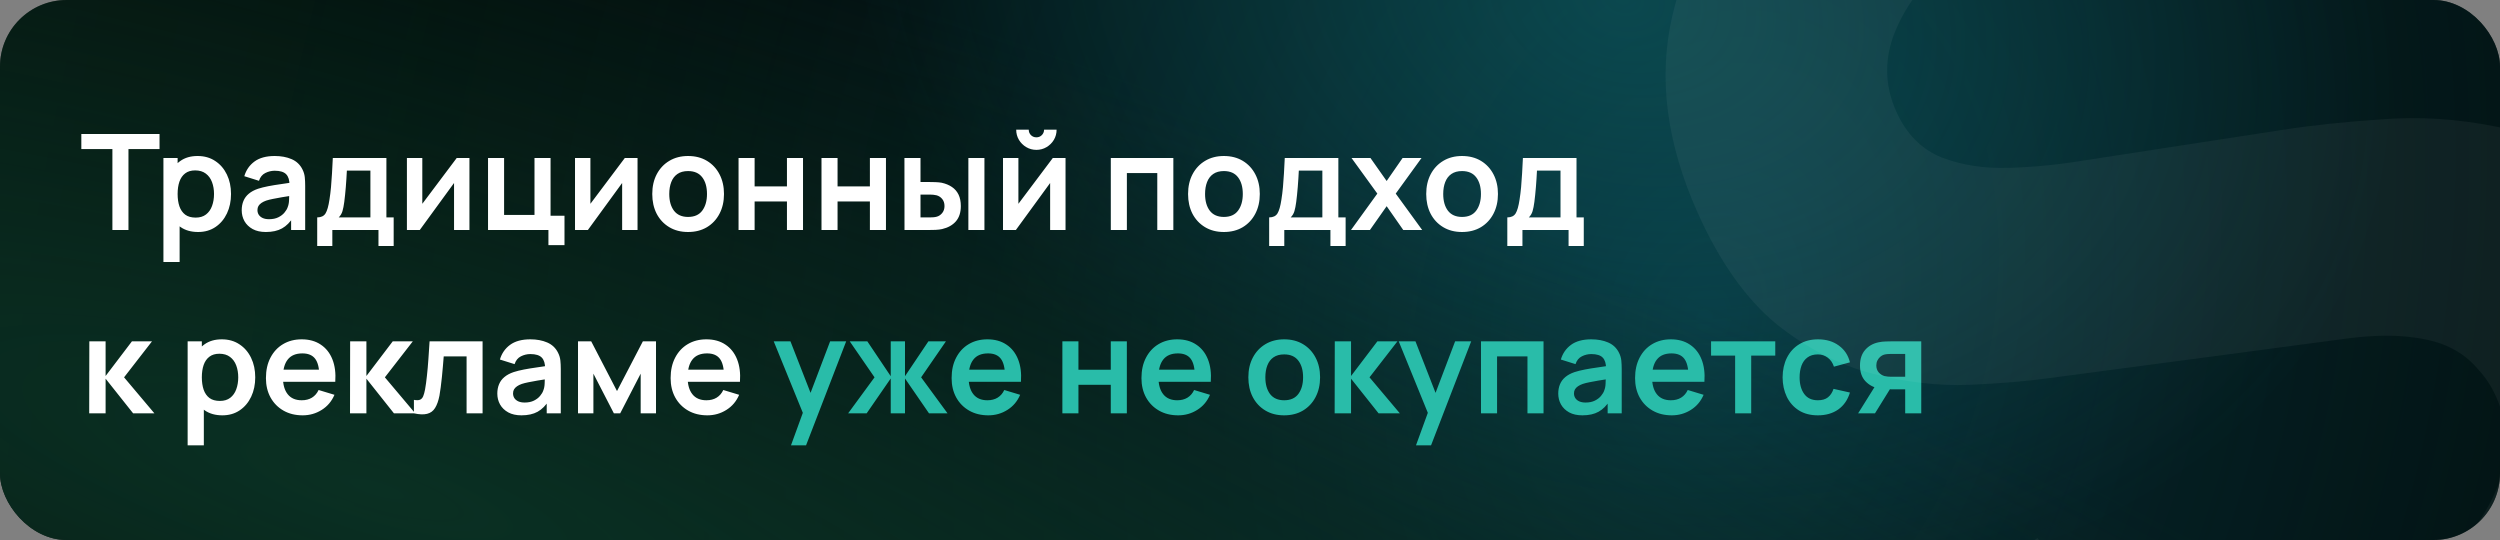<svg width="750" height="162" viewBox="0 0 750 162" fill="none" xmlns="http://www.w3.org/2000/svg">
<rect x="0" y="0" width="750" height="162" fill="#808080" stroke="none"/>
<g clip-path="url(#clip0_979_27)">
<rect width="750" height="162" rx="20" fill="#030F0B"/>
<rect width="750" height="162" rx="20" fill="url(#paint0_radial_979_27)"/>
<rect width="750" height="162" rx="20" fill="url(#paint1_radial_979_27)" fill-opacity="0.5"/>
<rect width="750" height="162" rx="20" fill="url(#paint2_radial_979_27)"/>
<path d="M33.72 69V44.72H24.4V40.2H47.86V44.72H38.54V69H33.72ZM59.446 69.6C57.339 69.6 55.572 69.1 54.146 68.1C52.719 67.1 51.646 65.74 50.926 64.02C50.206 62.287 49.846 60.347 49.846 58.2C49.846 56.027 50.206 54.08 50.926 52.36C51.646 50.64 52.699 49.287 54.086 48.3C55.486 47.3 57.212 46.8 59.266 46.8C61.306 46.8 63.072 47.3 64.566 48.3C66.072 49.287 67.239 50.64 68.066 52.36C68.892 54.067 69.306 56.013 69.306 58.2C69.306 60.36 68.899 62.3 68.086 64.02C67.272 65.74 66.126 67.1 64.646 68.1C63.166 69.1 61.432 69.6 59.446 69.6ZM49.026 78.6V47.4H53.286V62.56H53.886V78.6H49.026ZM58.706 65.28C59.959 65.28 60.992 64.967 61.806 64.34C62.619 63.713 63.219 62.867 63.606 61.8C64.006 60.72 64.206 59.52 64.206 58.2C64.206 56.893 64.006 55.707 63.606 54.64C63.206 53.56 62.586 52.707 61.746 52.08C60.906 51.44 59.839 51.12 58.546 51.12C57.319 51.12 56.319 51.42 55.546 52.02C54.772 52.607 54.199 53.433 53.826 54.5C53.466 55.553 53.286 56.787 53.286 58.2C53.286 59.6 53.466 60.833 53.826 61.9C54.199 62.967 54.779 63.8 55.566 64.4C56.366 64.987 57.412 65.28 58.706 65.28ZM79.754 69.6C78.194 69.6 76.874 69.307 75.794 68.72C74.714 68.12 73.894 67.327 73.334 66.34C72.787 65.353 72.514 64.267 72.514 63.08C72.514 62.04 72.687 61.107 73.034 60.28C73.381 59.44 73.914 58.72 74.634 58.12C75.354 57.507 76.287 57.007 77.434 56.62C78.301 56.34 79.314 56.087 80.474 55.86C81.647 55.633 82.914 55.427 84.274 55.24C85.647 55.04 87.081 54.827 88.574 54.6L86.854 55.58C86.867 54.087 86.534 52.987 85.854 52.28C85.174 51.573 84.027 51.22 82.414 51.22C81.441 51.22 80.501 51.447 79.594 51.9C78.687 52.353 78.054 53.133 77.694 54.24L73.294 52.86C73.827 51.033 74.841 49.567 76.334 48.46C77.841 47.353 79.867 46.8 82.414 46.8C84.334 46.8 86.021 47.113 87.474 47.74C88.941 48.367 90.027 49.393 90.734 50.82C91.121 51.58 91.354 52.36 91.434 53.16C91.514 53.947 91.554 54.807 91.554 55.74V69H87.334V64.32L88.034 65.08C87.061 66.64 85.921 67.787 84.614 68.52C83.321 69.24 81.701 69.6 79.754 69.6ZM80.714 65.76C81.807 65.76 82.741 65.567 83.514 65.18C84.287 64.793 84.901 64.32 85.354 63.76C85.821 63.2 86.134 62.673 86.294 62.18C86.547 61.567 86.687 60.867 86.714 60.08C86.754 59.28 86.774 58.633 86.774 58.14L88.254 58.58C86.801 58.807 85.554 59.007 84.514 59.18C83.474 59.353 82.581 59.52 81.834 59.68C81.087 59.827 80.427 59.993 79.854 60.18C79.294 60.38 78.821 60.613 78.434 60.88C78.047 61.147 77.747 61.453 77.534 61.8C77.334 62.147 77.234 62.553 77.234 63.02C77.234 63.553 77.367 64.027 77.634 64.44C77.901 64.84 78.287 65.16 78.794 65.4C79.314 65.64 79.954 65.76 80.714 65.76ZM95.161 73.8V65.22C96.334 65.22 97.168 64.82 97.661 64.02C98.154 63.22 98.548 61.833 98.841 59.86C99.028 58.687 99.181 57.447 99.301 56.14C99.421 54.833 99.521 53.453 99.601 52C99.694 50.547 99.774 49.013 99.841 47.4H115.921V65.22H118.101V73.8H113.541V69H99.701V73.8H95.161ZM101.621 65.22H111.121V51.18H104.061C104.021 51.98 103.974 52.8 103.921 53.64C103.868 54.467 103.808 55.293 103.741 56.12C103.674 56.947 103.601 57.74 103.521 58.5C103.454 59.247 103.374 59.94 103.281 60.58C103.134 61.7 102.954 62.62 102.741 63.34C102.528 64.06 102.154 64.687 101.621 65.22ZM140.833 47.4V69H136.213V54.9L125.933 69H122.073V47.4H126.693V61.14L137.013 47.4H140.833ZM164.528 73.54V69H146.408V47.4H151.228V64.48H160.348V47.4H165.168V64.72H169.348V73.54H164.528ZM191.262 47.4V69H186.642V54.9L176.362 69H172.502V47.4H177.122V61.14L187.442 47.4H191.262ZM206.418 69.6C204.258 69.6 202.371 69.113 200.758 68.14C199.145 67.167 197.891 65.827 196.998 64.12C196.118 62.4 195.678 60.427 195.678 58.2C195.678 55.933 196.131 53.947 197.038 52.24C197.945 50.533 199.205 49.2 200.818 48.24C202.431 47.28 204.298 46.8 206.418 46.8C208.591 46.8 210.485 47.287 212.098 48.26C213.711 49.233 214.965 50.58 215.858 52.3C216.751 54.007 217.198 55.973 217.198 58.2C217.198 60.44 216.745 62.42 215.838 64.14C214.945 65.847 213.691 67.187 212.078 68.16C210.465 69.12 208.578 69.6 206.418 69.6ZM206.418 65.08C208.338 65.08 209.765 64.44 210.698 63.16C211.631 61.88 212.098 60.227 212.098 58.2C212.098 56.107 211.625 54.44 210.678 53.2C209.731 51.947 208.311 51.32 206.418 51.32C205.125 51.32 204.058 51.613 203.218 52.2C202.391 52.773 201.778 53.58 201.378 54.62C200.978 55.647 200.778 56.84 200.778 58.2C200.778 60.293 201.251 61.967 202.198 63.22C203.158 64.46 204.565 65.08 206.418 65.08ZM221.565 69V47.4H226.385V55.92H236.085V47.4H240.905V69H236.085V60.44H226.385V69H221.565ZM246.448 69V47.4H251.268V55.92H260.968V47.4H265.788V69H260.968V60.44H251.268V69H246.448ZM271.35 69L271.33 47.4H276.15V54.6H278.57C279.17 54.6 279.844 54.613 280.59 54.64C281.35 54.667 281.984 54.727 282.49 54.82C283.704 55.087 284.737 55.513 285.59 56.1C286.457 56.687 287.117 57.453 287.57 58.4C288.024 59.347 288.25 60.487 288.25 61.82C288.25 63.727 287.757 65.253 286.77 66.4C285.784 67.533 284.404 68.307 282.63 68.72C282.11 68.84 281.464 68.92 280.69 68.96C279.917 68.987 279.23 69 278.63 69H271.35ZM276.15 65.22H279.05C279.344 65.22 279.67 65.207 280.03 65.18C280.39 65.153 280.73 65.093 281.05 65C281.65 64.84 282.184 64.48 282.65 63.92C283.117 63.347 283.35 62.647 283.35 61.82C283.35 60.953 283.117 60.24 282.65 59.68C282.184 59.12 281.61 58.753 280.93 58.58C280.61 58.5 280.284 58.447 279.95 58.42C279.63 58.393 279.33 58.38 279.05 58.38H276.15V65.22ZM290.51 69V47.4H295.33V69H290.51ZM310.921 44.96C309.814 44.96 308.801 44.687 307.881 44.14C306.961 43.593 306.227 42.867 305.681 41.96C305.134 41.04 304.861 40.02 304.861 38.9H308.621C308.621 39.54 308.841 40.087 309.281 40.54C309.734 40.98 310.281 41.2 310.921 41.2C311.561 41.2 312.101 40.98 312.541 40.54C312.994 40.087 313.221 39.54 313.221 38.9H316.981C316.981 40.02 316.707 41.04 316.161 41.96C315.614 42.867 314.881 43.593 313.961 44.14C313.041 44.687 312.027 44.96 310.921 44.96ZM319.661 47.4V69H315.041V54.9L304.761 69H300.901V47.4H305.521V61.14L315.841 47.4H319.661ZM333.244 69V47.4H352.004V69H347.184V51.92H338.064V69H333.244ZM367.16 69.6C365 69.6 363.114 69.113 361.5 68.14C359.887 67.167 358.634 65.827 357.74 64.12C356.86 62.4 356.42 60.427 356.42 58.2C356.42 55.933 356.874 53.947 357.78 52.24C358.687 50.533 359.947 49.2 361.56 48.24C363.174 47.28 365.04 46.8 367.16 46.8C369.334 46.8 371.227 47.287 372.84 48.26C374.454 49.233 375.707 50.58 376.6 52.3C377.494 54.007 377.94 55.973 377.94 58.2C377.94 60.44 377.487 62.42 376.58 64.14C375.687 65.847 374.434 67.187 372.82 68.16C371.207 69.12 369.32 69.6 367.16 69.6ZM367.16 65.08C369.08 65.08 370.507 64.44 371.44 63.16C372.374 61.88 372.84 60.227 372.84 58.2C372.84 56.107 372.367 54.44 371.42 53.2C370.474 51.947 369.054 51.32 367.16 51.32C365.867 51.32 364.8 51.613 363.96 52.2C363.134 52.773 362.52 53.58 362.12 54.62C361.72 55.647 361.52 56.84 361.52 58.2C361.52 60.293 361.994 61.967 362.94 63.22C363.9 64.46 365.307 65.08 367.16 65.08ZM380.747 73.8V65.22C381.92 65.22 382.754 64.82 383.247 64.02C383.74 63.22 384.134 61.833 384.427 59.86C384.614 58.687 384.767 57.447 384.887 56.14C385.007 54.833 385.107 53.453 385.187 52C385.28 50.547 385.36 49.013 385.427 47.4H401.507V65.22H403.687V73.8H399.127V69H385.287V73.8H380.747ZM387.207 65.22H396.707V51.18H389.647C389.607 51.98 389.56 52.8 389.507 53.64C389.454 54.467 389.394 55.293 389.327 56.12C389.26 56.947 389.187 57.74 389.107 58.5C389.04 59.247 388.96 59.94 388.867 60.58C388.72 61.7 388.54 62.62 388.327 63.34C388.114 64.06 387.74 64.687 387.207 65.22ZM405.298 69L413.198 58.08L405.458 47.4H411.138L415.998 54.3L420.778 47.4H426.458L418.718 58.08L426.658 69H420.978L415.998 61.86L410.978 69H405.298ZM438.606 69.6C436.446 69.6 434.559 69.113 432.946 68.14C431.332 67.167 430.079 65.827 429.186 64.12C428.306 62.4 427.866 60.427 427.866 58.2C427.866 55.933 428.319 53.947 429.226 52.24C430.132 50.533 431.392 49.2 433.006 48.24C434.619 47.28 436.486 46.8 438.606 46.8C440.779 46.8 442.672 47.287 444.286 48.26C445.899 49.233 447.152 50.58 448.046 52.3C448.939 54.007 449.386 55.973 449.386 58.2C449.386 60.44 448.932 62.42 448.026 64.14C447.132 65.847 445.879 67.187 444.266 68.16C442.652 69.12 440.766 69.6 438.606 69.6ZM438.606 65.08C440.526 65.08 441.952 64.44 442.886 63.16C443.819 61.88 444.286 60.227 444.286 58.2C444.286 56.107 443.812 54.44 442.866 53.2C441.919 51.947 440.499 51.32 438.606 51.32C437.312 51.32 436.246 51.613 435.406 52.2C434.579 52.773 433.966 53.58 433.566 54.62C433.166 55.647 432.966 56.84 432.966 58.2C432.966 60.293 433.439 61.967 434.386 63.22C435.346 64.46 436.752 65.08 438.606 65.08ZM452.192 73.8V65.22C453.366 65.22 454.199 64.82 454.692 64.02C455.186 63.22 455.579 61.833 455.872 59.86C456.059 58.687 456.212 57.447 456.332 56.14C456.452 54.833 456.552 53.453 456.632 52C456.726 50.547 456.806 49.013 456.872 47.4H472.952V65.22H475.132V73.8H470.572V69H456.732V73.8H452.192ZM458.652 65.22H468.152V51.18H461.092C461.052 51.98 461.006 52.8 460.952 53.64C460.899 54.467 460.839 55.293 460.772 56.12C460.706 56.947 460.632 57.74 460.552 58.5C460.486 59.247 460.406 59.94 460.312 60.58C460.166 61.7 459.986 62.62 459.772 63.34C459.559 64.06 459.186 64.687 458.652 65.22ZM26.76 124L26.8 102.4H31.68V112.8L39.58 102.4H45.6L37.22 113.2L46.32 124H39.94L31.68 113.6V124H26.76ZM66.711 124.6C64.605 124.6 62.838 124.1 61.411 123.1C59.985 122.1 58.911 120.74 58.191 119.02C57.471 117.287 57.111 115.347 57.111 113.2C57.111 111.027 57.471 109.08 58.191 107.36C58.911 105.64 59.965 104.287 61.351 103.3C62.751 102.3 64.478 101.8 66.531 101.8C68.571 101.8 70.338 102.3 71.831 103.3C73.338 104.287 74.505 105.64 75.331 107.36C76.158 109.067 76.571 111.013 76.571 113.2C76.571 115.36 76.165 117.3 75.351 119.02C74.538 120.74 73.391 122.1 71.911 123.1C70.431 124.1 68.698 124.6 66.711 124.6ZM56.291 133.6V102.4H60.551V117.56H61.151V133.6H56.291ZM65.971 120.28C67.225 120.28 68.258 119.967 69.071 119.34C69.885 118.713 70.485 117.867 70.871 116.8C71.271 115.72 71.471 114.52 71.471 113.2C71.471 111.893 71.271 110.707 70.871 109.64C70.471 108.56 69.851 107.707 69.011 107.08C68.171 106.44 67.105 106.12 65.811 106.12C64.585 106.12 63.585 106.42 62.811 107.02C62.038 107.607 61.465 108.433 61.091 109.5C60.731 110.553 60.551 111.787 60.551 113.2C60.551 114.6 60.731 115.833 61.091 116.9C61.465 117.967 62.045 118.8 62.831 119.4C63.631 119.987 64.678 120.28 65.971 120.28ZM90.8 124.6C88.613 124.6 86.693 124.127 85.04 123.18C83.386 122.233 82.093 120.92 81.16 119.24C80.24 117.56 79.78 115.627 79.78 113.44C79.78 111.08 80.233 109.033 81.14 107.3C82.046 105.553 83.306 104.2 84.92 103.24C86.533 102.28 88.4 101.8 90.52 101.8C92.76 101.8 94.66 102.327 96.22 103.38C97.793 104.42 98.96 105.893 99.72 107.8C100.48 109.707 100.766 111.953 100.58 114.54H95.8V112.78C95.786 110.433 95.373 108.72 94.56 107.64C93.746 106.56 92.466 106.02 90.72 106.02C88.746 106.02 87.28 106.633 86.32 107.86C85.36 109.073 84.88 110.853 84.88 113.2C84.88 115.387 85.36 117.08 86.32 118.28C87.28 119.48 88.68 120.08 90.52 120.08C91.706 120.08 92.726 119.82 93.58 119.3C94.446 118.767 95.113 118 95.58 117L100.34 118.44C99.513 120.387 98.233 121.9 96.5 122.98C94.78 124.06 92.88 124.6 90.8 124.6ZM83.36 114.54V110.9H98.22V114.54H83.36ZM105.002 124L105.042 102.4H109.922V112.8L117.822 102.4H123.842L115.462 113.2L124.562 124H118.182L109.922 113.6V124H105.002ZM124.175 124V119.96C124.962 120.107 125.568 120.093 125.995 119.92C126.422 119.733 126.742 119.387 126.955 118.88C127.168 118.373 127.355 117.7 127.515 116.86C127.728 115.673 127.915 114.307 128.075 112.76C128.248 111.213 128.395 109.56 128.515 107.8C128.648 106.04 128.768 104.24 128.875 102.4H144.775V124H139.975V106.92H133.115C133.048 107.787 132.968 108.76 132.875 109.84C132.782 110.907 132.682 111.987 132.575 113.08C132.468 114.173 132.348 115.213 132.215 116.2C132.095 117.173 131.968 118.007 131.835 118.7C131.528 120.26 131.088 121.493 130.515 122.4C129.955 123.307 129.168 123.887 128.155 124.14C127.142 124.407 125.815 124.36 124.175 124ZM156.434 124.6C154.874 124.6 153.554 124.307 152.474 123.72C151.394 123.12 150.574 122.327 150.014 121.34C149.467 120.353 149.194 119.267 149.194 118.08C149.194 117.04 149.367 116.107 149.714 115.28C150.06 114.44 150.594 113.72 151.314 113.12C152.034 112.507 152.967 112.007 154.114 111.62C154.98 111.34 155.994 111.087 157.154 110.86C158.327 110.633 159.594 110.427 160.954 110.24C162.327 110.04 163.76 109.827 165.254 109.6L163.534 110.58C163.547 109.087 163.214 107.987 162.534 107.28C161.854 106.573 160.707 106.22 159.094 106.22C158.12 106.22 157.18 106.447 156.274 106.9C155.367 107.353 154.734 108.133 154.374 109.24L149.974 107.86C150.507 106.033 151.52 104.567 153.014 103.46C154.52 102.353 156.547 101.8 159.094 101.8C161.014 101.8 162.7 102.113 164.154 102.74C165.62 103.367 166.707 104.393 167.414 105.82C167.8 106.58 168.034 107.36 168.114 108.16C168.194 108.947 168.234 109.807 168.234 110.74V124H164.014V119.32L164.714 120.08C163.74 121.64 162.6 122.787 161.294 123.52C160 124.24 158.38 124.6 156.434 124.6ZM157.394 120.76C158.487 120.76 159.42 120.567 160.194 120.18C160.967 119.793 161.58 119.32 162.034 118.76C162.5 118.2 162.814 117.673 162.974 117.18C163.227 116.567 163.367 115.867 163.394 115.08C163.434 114.28 163.454 113.633 163.454 113.14L164.934 113.58C163.48 113.807 162.234 114.007 161.194 114.18C160.154 114.353 159.26 114.52 158.514 114.68C157.767 114.827 157.107 114.993 156.534 115.18C155.974 115.38 155.5 115.613 155.114 115.88C154.727 116.147 154.427 116.453 154.214 116.8C154.014 117.147 153.914 117.553 153.914 118.02C153.914 118.553 154.047 119.027 154.314 119.44C154.58 119.84 154.967 120.16 155.474 120.4C155.994 120.64 156.634 120.76 157.394 120.76ZM173.401 124V102.4H177.361L185.101 117.32L192.861 102.4H196.801V124H192.201V112.1L186.061 124H184.161L178.021 112.1V124H173.401ZM212.206 124.6C210.019 124.6 208.099 124.127 206.446 123.18C204.793 122.233 203.499 120.92 202.566 119.24C201.646 117.56 201.186 115.627 201.186 113.44C201.186 111.08 201.639 109.033 202.546 107.3C203.453 105.553 204.713 104.2 206.326 103.24C207.939 102.28 209.806 101.8 211.926 101.8C214.166 101.8 216.066 102.327 217.626 103.38C219.199 104.42 220.366 105.893 221.126 107.8C221.886 109.707 222.173 111.953 221.986 114.54H217.206V112.78C217.193 110.433 216.779 108.72 215.966 107.64C215.153 106.56 213.873 106.02 212.126 106.02C210.153 106.02 208.686 106.633 207.726 107.86C206.766 109.073 206.286 110.853 206.286 113.2C206.286 115.387 206.766 117.08 207.726 118.28C208.686 119.48 210.086 120.08 211.926 120.08C213.113 120.08 214.133 119.82 214.986 119.3C215.853 118.767 216.519 118 216.986 117L221.746 118.44C220.919 120.387 219.639 121.9 217.906 122.98C216.186 124.06 214.286 124.6 212.206 124.6ZM204.766 114.54V110.9H219.626V114.54H204.766Z" fill="white"/>
<path d="M237.296 133.6L241.456 122.18L241.536 125.54L232.116 102.4H237.136L243.816 119.52H242.536L249.036 102.4H253.856L241.816 133.6H237.296ZM254.439 124L262.359 113.2L254.919 102.4H260.199L267.219 112.86V102.4H271.499V112.86L278.519 102.4H283.779L276.339 113.2L284.259 124H278.699L271.499 113.54V124H267.219V113.54L259.999 124H254.439ZM296.503 124.6C294.316 124.6 292.396 124.127 290.743 123.18C289.089 122.233 287.796 120.92 286.863 119.24C285.943 117.56 285.483 115.627 285.483 113.44C285.483 111.08 285.936 109.033 286.843 107.3C287.749 105.553 289.009 104.2 290.623 103.24C292.236 102.28 294.103 101.8 296.223 101.8C298.463 101.8 300.363 102.327 301.923 103.38C303.496 104.42 304.663 105.893 305.423 107.8C306.183 109.707 306.469 111.953 306.283 114.54H301.503V112.78C301.489 110.433 301.076 108.72 300.263 107.64C299.449 106.56 298.169 106.02 296.423 106.02C294.449 106.02 292.983 106.633 292.023 107.86C291.063 109.073 290.583 110.853 290.583 113.2C290.583 115.387 291.063 117.08 292.023 118.28C292.983 119.48 294.383 120.08 296.223 120.08C297.409 120.08 298.429 119.82 299.283 119.3C300.149 118.767 300.816 118 301.283 117L306.043 118.44C305.216 120.387 303.936 121.9 302.203 122.98C300.483 124.06 298.583 124.6 296.503 124.6ZM289.063 114.54V110.9H303.923V114.54H289.063ZM318.713 124V102.4H323.533V110.92H333.233V102.4H338.053V124H333.233V115.44H323.533V124H318.713ZM353.456 124.6C351.269 124.6 349.349 124.127 347.696 123.18C346.043 122.233 344.749 120.92 343.816 119.24C342.896 117.56 342.436 115.627 342.436 113.44C342.436 111.08 342.889 109.033 343.796 107.3C344.703 105.553 345.963 104.2 347.576 103.24C349.189 102.28 351.056 101.8 353.176 101.8C355.416 101.8 357.316 102.327 358.876 103.38C360.449 104.42 361.616 105.893 362.376 107.8C363.136 109.707 363.423 111.953 363.236 114.54H358.456V112.78C358.443 110.433 358.029 108.72 357.216 107.64C356.403 106.56 355.123 106.02 353.376 106.02C351.403 106.02 349.936 106.633 348.976 107.86C348.016 109.073 347.536 110.853 347.536 113.2C347.536 115.387 348.016 117.08 348.976 118.28C349.936 119.48 351.336 120.08 353.176 120.08C354.363 120.08 355.383 119.82 356.236 119.3C357.103 118.767 357.769 118 358.236 117L362.996 118.44C362.169 120.387 360.889 121.9 359.156 122.98C357.436 124.06 355.536 124.6 353.456 124.6ZM346.016 114.54V110.9H360.876V114.54H346.016ZM385.246 124.6C383.086 124.6 381.2 124.113 379.586 123.14C377.973 122.167 376.72 120.827 375.826 119.12C374.946 117.4 374.506 115.427 374.506 113.2C374.506 110.933 374.96 108.947 375.866 107.24C376.773 105.533 378.033 104.2 379.646 103.24C381.26 102.28 383.126 101.8 385.246 101.8C387.42 101.8 389.313 102.287 390.926 103.26C392.54 104.233 393.793 105.58 394.686 107.3C395.58 109.007 396.026 110.973 396.026 113.2C396.026 115.44 395.573 117.42 394.666 119.14C393.773 120.847 392.52 122.187 390.906 123.16C389.293 124.12 387.406 124.6 385.246 124.6ZM385.246 120.08C387.166 120.08 388.593 119.44 389.526 118.16C390.46 116.88 390.926 115.227 390.926 113.2C390.926 111.107 390.453 109.44 389.506 108.2C388.56 106.947 387.14 106.32 385.246 106.32C383.953 106.32 382.886 106.613 382.046 107.2C381.22 107.773 380.606 108.58 380.206 109.62C379.806 110.647 379.606 111.84 379.606 113.2C379.606 115.293 380.08 116.967 381.026 118.22C381.986 119.46 383.393 120.08 385.246 120.08ZM400.393 124L400.433 102.4H405.313V112.8L413.213 102.4H419.233L410.853 113.2L419.953 124H413.573L405.313 113.6V124H400.393ZM424.796 133.6L428.956 122.18L429.036 125.54L419.616 102.4H424.636L431.316 119.52H430.036L436.536 102.4H441.356L429.316 133.6H424.796ZM444.299 124V102.4H463.059V124H458.239V106.92H449.119V124H444.299ZM474.715 124.6C473.155 124.6 471.835 124.307 470.755 123.72C469.675 123.12 468.855 122.327 468.295 121.34C467.748 120.353 467.475 119.267 467.475 118.08C467.475 117.04 467.648 116.107 467.995 115.28C468.342 114.44 468.875 113.72 469.595 113.12C470.315 112.507 471.248 112.007 472.395 111.62C473.262 111.34 474.275 111.087 475.435 110.86C476.608 110.633 477.875 110.427 479.235 110.24C480.608 110.04 482.042 109.827 483.535 109.6L481.815 110.58C481.828 109.087 481.495 107.987 480.815 107.28C480.135 106.573 478.988 106.22 477.375 106.22C476.402 106.22 475.462 106.447 474.555 106.9C473.648 107.353 473.015 108.133 472.655 109.24L468.255 107.86C468.788 106.033 469.802 104.567 471.295 103.46C472.802 102.353 474.828 101.8 477.375 101.8C479.295 101.8 480.982 102.113 482.435 102.74C483.902 103.367 484.988 104.393 485.695 105.82C486.082 106.58 486.315 107.36 486.395 108.16C486.475 108.947 486.515 109.807 486.515 110.74V124H482.295V119.32L482.995 120.08C482.022 121.64 480.882 122.787 479.575 123.52C478.282 124.24 476.662 124.6 474.715 124.6ZM475.675 120.76C476.768 120.76 477.702 120.567 478.475 120.18C479.248 119.793 479.862 119.32 480.315 118.76C480.782 118.2 481.095 117.673 481.255 117.18C481.508 116.567 481.648 115.867 481.675 115.08C481.715 114.28 481.735 113.633 481.735 113.14L483.215 113.58C481.762 113.807 480.515 114.007 479.475 114.18C478.435 114.353 477.542 114.52 476.795 114.68C476.048 114.827 475.388 114.993 474.815 115.18C474.255 115.38 473.782 115.613 473.395 115.88C473.008 116.147 472.708 116.453 472.495 116.8C472.295 117.147 472.195 117.553 472.195 118.02C472.195 118.553 472.328 119.027 472.595 119.44C472.862 119.84 473.248 120.16 473.755 120.4C474.275 120.64 474.915 120.76 475.675 120.76ZM501.542 124.6C499.355 124.6 497.435 124.127 495.782 123.18C494.129 122.233 492.835 120.92 491.902 119.24C490.982 117.56 490.522 115.627 490.522 113.44C490.522 111.08 490.975 109.033 491.882 107.3C492.789 105.553 494.049 104.2 495.662 103.24C497.275 102.28 499.142 101.8 501.262 101.8C503.502 101.8 505.402 102.327 506.962 103.38C508.535 104.42 509.702 105.893 510.462 107.8C511.222 109.707 511.509 111.953 511.322 114.54H506.542V112.78C506.529 110.433 506.115 108.72 505.302 107.64C504.489 106.56 503.209 106.02 501.462 106.02C499.489 106.02 498.022 106.633 497.062 107.86C496.102 109.073 495.622 110.853 495.622 113.2C495.622 115.387 496.102 117.08 497.062 118.28C498.022 119.48 499.422 120.08 501.262 120.08C502.449 120.08 503.469 119.82 504.322 119.3C505.189 118.767 505.855 118 506.322 117L511.082 118.44C510.255 120.387 508.975 121.9 507.242 122.98C505.522 124.06 503.622 124.6 501.542 124.6ZM494.102 114.54V110.9H508.962V114.54H494.102ZM520.54 124V106.68H513.32V102.4H532.58V106.68H525.36V124H520.54ZM545.36 124.6C543.133 124.6 541.233 124.107 539.66 123.12C538.086 122.12 536.88 120.76 536.04 119.04C535.213 117.32 534.793 115.373 534.78 113.2C534.793 110.987 535.226 109.027 536.08 107.32C536.946 105.6 538.173 104.253 539.76 103.28C541.346 102.293 543.233 101.8 545.42 101.8C547.873 101.8 549.946 102.42 551.64 103.66C553.346 104.887 554.46 106.567 554.98 108.7L550.18 110C549.806 108.84 549.186 107.94 548.32 107.3C547.453 106.647 546.466 106.32 545.36 106.32C544.106 106.32 543.073 106.62 542.26 107.22C541.446 107.807 540.846 108.62 540.46 109.66C540.073 110.7 539.88 111.88 539.88 113.2C539.88 115.253 540.34 116.913 541.26 118.18C542.18 119.447 543.546 120.08 545.36 120.08C546.64 120.08 547.646 119.787 548.38 119.2C549.126 118.613 549.686 117.767 550.06 116.66L554.98 117.76C554.313 119.96 553.146 121.653 551.48 122.84C549.813 124.013 547.773 124.6 545.36 124.6ZM571.556 124V116.8H567.696C567.203 116.8 566.583 116.787 565.836 116.76C565.103 116.733 564.416 116.667 563.776 116.56C562.109 116.253 560.729 115.527 559.636 114.38C558.543 113.22 557.996 111.647 557.996 109.66C557.996 107.713 558.516 106.147 559.556 104.96C560.596 103.773 561.949 103.013 563.616 102.68C564.309 102.533 565.023 102.453 565.756 102.44C566.503 102.413 567.123 102.4 567.616 102.4H576.376V124H571.556ZM557.436 124L562.596 115.74H567.616L562.496 124H557.436ZM567.196 113.02H571.556V106.18H567.196C566.943 106.18 566.636 106.193 566.276 106.22C565.916 106.247 565.556 106.307 565.196 106.4C564.809 106.52 564.443 106.727 564.096 107.02C563.749 107.313 563.463 107.68 563.236 108.12C563.009 108.56 562.896 109.06 562.896 109.62C562.896 110.46 563.136 111.16 563.616 111.72C564.109 112.267 564.683 112.633 565.336 112.82C565.656 112.9 565.983 112.953 566.316 112.98C566.663 113.007 566.956 113.02 567.196 113.02Z" fill="#29BCA9"/>
<path d="M728.645 240.953C705.905 251.118 683.575 256.288 661.655 256.462C639.813 256.429 619.632 251.529 601.112 241.761C582.67 231.787 567.212 217.042 554.737 197.526L611.249 161.437C623.453 177.294 638.379 187.034 656.029 190.66C673.679 194.285 691.032 192.286 708.087 184.662C717.61 180.405 726.176 174.772 733.785 167.761C741.395 160.751 746.729 153.038 749.789 144.624C752.991 136.146 752.671 127.61 748.829 119.015C747.421 115.864 745.579 113.078 743.303 110.658C741.106 108.031 738.365 105.905 735.08 104.28C731.796 102.654 727.652 101.585 722.648 101.072C717.786 100.496 711.954 100.61 705.152 101.417L614.854 113.423C608.116 114.372 600.063 115.05 590.695 115.456C581.47 115.799 571.849 114.686 561.833 112.117C551.817 109.547 542.177 104.576 532.912 97.202C523.726 89.622 515.835 78.454 509.24 63.7C499.956 42.93 497.428 23.35 501.656 4.961C505.885 -13.428 515.164 -29.864 529.494 -44.347C543.824 -58.831 561.539 -70.702 582.637 -79.961C603.943 -89.141 624.478 -93.938 644.245 -94.352C664.011 -94.767 682.518 -90.751 699.765 -82.305C716.947 -74.002 732.348 -61.294 745.967 -44.18L688.091 -5.419C681.335 -14.43 673.364 -21.007 664.179 -25.151C654.994 -29.294 645.338 -31.251 635.209 -31.02C625.223 -30.853 615.547 -28.848 606.18 -25.005C596.956 -21.225 588.934 -16.092 582.113 -9.606C575.37 -3.327 570.625 3.607 567.878 11.194C565.273 18.717 565.603 26.132 568.868 33.437C571.878 40.17 576.404 44.763 582.446 47.218C588.425 49.53 595.117 50.577 602.523 50.36C609.929 50.143 617.286 49.433 624.592 48.229L684.421 39.016C693.34 37.607 703.433 36.533 714.698 35.794C725.9 34.911 737.315 35.652 748.944 38.016C760.651 40.173 771.621 45.066 781.852 52.695C792.225 60.26 800.902 71.85 807.881 87.463C815.309 104.079 818.325 120.175 816.932 135.75C815.616 151.119 810.956 165.49 802.952 178.865C794.883 192.096 784.354 204.02 771.366 214.639C758.52 225.193 744.279 233.965 728.645 240.953Z" fill="white" fill-opacity="0.05"/>
</g>
<defs>
<radialGradient id="paint0_radial_979_27" cx="0" cy="0" r="1" gradientUnits="userSpaceOnUse" gradientTransform="translate(510 95) rotate(14.296) scale(508.239 700.521)">
<stop stop-color="#07323B"/>
<stop offset="1" stop-opacity="0"/>
</radialGradient>
<radialGradient id="paint1_radial_979_27" cx="0" cy="0" r="1" gradientUnits="userSpaceOnUse" gradientTransform="translate(487 -3.79421e-06) rotate(106.103) scale(174.861 236.827)">
<stop stop-color="#106A71"/>
<stop offset="1" stop-color="#106A71" stop-opacity="0"/>
</radialGradient>
<radialGradient id="paint2_radial_979_27" cx="0" cy="0" r="1" gradientUnits="userSpaceOnUse" gradientTransform="translate(115 148) rotate(-73.49) scale(188.262 813.265)">
<stop stop-color="#0A3023"/>
<stop offset="1" stop-color="#0A3023" stop-opacity="0"/>
</radialGradient>
<clipPath id="clip0_979_27">
<rect width="750" height="162" rx="20" fill="white"/>
</clipPath>
</defs>
</svg>

